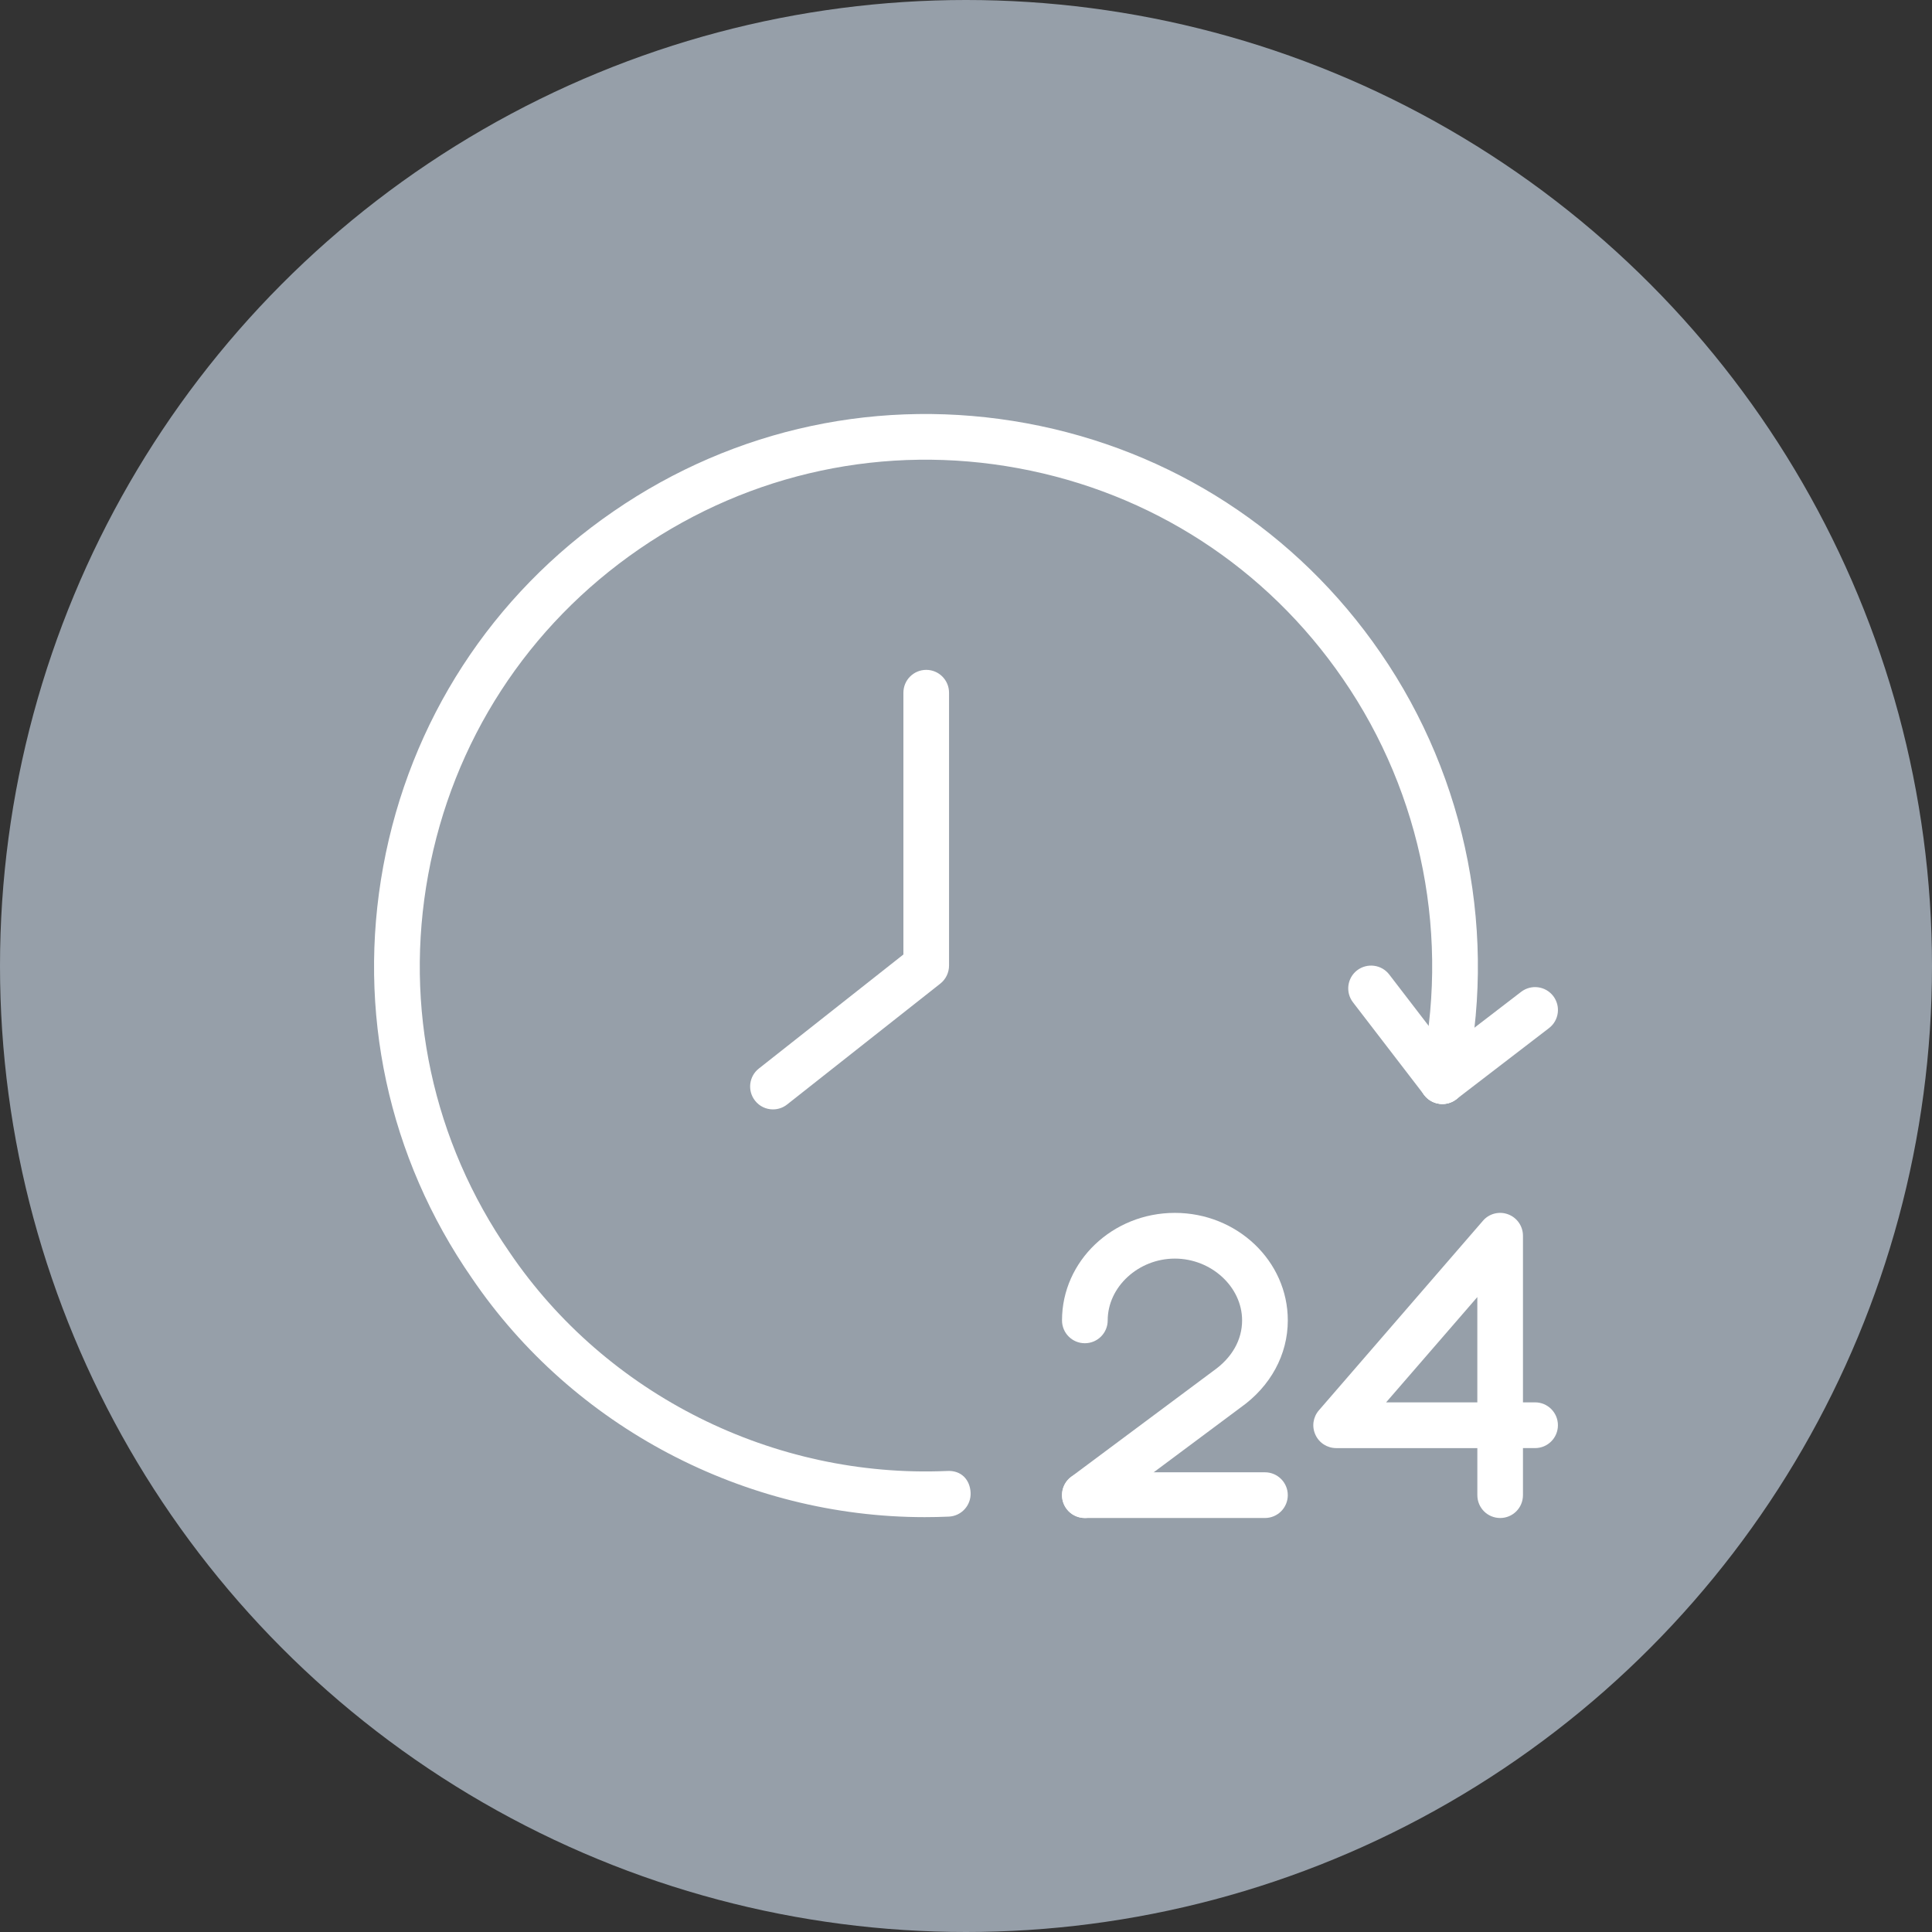 <?xml version="1.0" encoding="utf-8"?>
<!-- Generator: Adobe Illustrator 16.0.0, SVG Export Plug-In . SVG Version: 6.00 Build 0)  -->
<!DOCTYPE svg PUBLIC "-//W3C//DTD SVG 1.1//EN" "http://www.w3.org/Graphics/SVG/1.1/DTD/svg11.dtd">
<svg version="1.1" id="圖層_1" xmlns="http://www.w3.org/2000/svg" xmlns:xlink="http://www.w3.org/1999/xlink" x="0px" y="0px"
	 width="140px" height="140px" viewBox="0 0 140 140" enable-background="new 0 0 140 140" xml:space="preserve">
<rect x="0" y="0" width="140" height="140" fill="#333333" stroke="none"/>
<circle fill="#969FA9" cx="70" cy="70" r="70"/>
<g>
	<path fill="#FFFFFF" d="M104.518,80c-0.494,0-0.983-0.222-1.311-0.646l-5.165-6.721c-0.558-0.725-0.423-1.764,0.302-2.322
		c0.73-0.553,1.769-0.418,2.324,0.305l5.161,6.721c0.558,0.727,0.425,1.766-0.302,2.323C105.226,79.889,104.873,80,104.518,80z"/>
	<path fill="#FFFFFF" d="M104.518,80c-0.494,0-0.983-0.222-1.311-0.646c-0.558-0.726-0.425-1.765,0.301-2.322l6.722-5.162
		c0.73-0.555,1.765-0.417,2.321,0.305c0.557,0.726,0.424,1.765-0.301,2.323l-6.723,5.162C105.226,79.889,104.873,80,104.518,80z"/>
	<path fill="#FFFFFF" d="M67.011,109.938c-13.047,0-25.497-6.532-32.818-17.323c-6.063-8.746-8.347-19.35-6.423-29.832
		c1.934-10.527,7.863-19.667,16.694-25.734c8.792-6.05,19.421-8.306,29.917-6.378c10.504,1.935,19.616,7.847,25.66,16.64
		c6.293,9.139,8.518,20.584,6.097,31.396c-0.203,0.889-1.093,1.452-1.979,1.254c-0.896-0.201-1.455-1.084-1.256-1.978
		c2.223-9.915,0.184-20.413-5.594-28.795c-5.542-8.065-13.897-13.484-23.526-15.26c-9.613-1.773-19.374,0.303-27.446,5.848
		c-8.102,5.565-13.537,13.949-15.308,23.605c-1.765,9.611,0.328,19.329,5.896,27.364c7.012,10.338,19.137,16.385,31.68,15.848
		c1.086-0.07,1.688,0.668,1.729,1.578c0.038,0.916-0.668,1.689-1.582,1.728C68.17,109.925,67.59,109.938,67.011,109.938z"/>
	<path fill="#FFFFFF" d="M56.013,80.391c-0.49,0-0.974-0.215-1.3-0.633c-0.564-0.716-0.444-1.757,0.271-2.323l10.48-8.269V50.198
		c0-0.915,0.738-1.657,1.655-1.657c0.914,0,1.652,0.742,1.652,1.657v19.771c0,0.507-0.231,0.987-0.626,1.302L57.04,80.033
		C56.735,80.275,56.372,80.391,56.013,80.391z"/>
	<path fill="#FFFFFF" d="M78.613,110c-0.506,0-1.003-0.229-1.329-0.666c-0.547-0.732-0.394-1.773,0.335-2.318l10.325-7.692
		c1.34-0.948,2.063-2.234,2.063-3.645c0-2.429-2.234-4.476-4.875-4.476c-2.636,0-4.864,2.047-4.864,4.476
		c0,0.919-0.741,1.657-1.655,1.657c-0.916,0-1.656-0.738-1.656-1.657c0-4.297,3.667-7.789,8.176-7.789
		c4.516,0,8.186,3.492,8.186,7.789c0,2.483-1.25,4.783-3.428,6.321l-10.29,7.67C79.304,109.893,78.954,110,78.613,110z"/>
	<path fill="#FFFFFF" d="M91.663,110h-13.05c-0.916,0-1.656-0.739-1.656-1.657c0-0.912,0.74-1.655,1.656-1.655h13.05
		c0.913,0,1.655,0.743,1.655,1.655C93.318,109.261,92.576,110,91.663,110z"/>
	<path fill="#FFFFFF" d="M108.71,110c-0.921,0-1.656-0.739-1.656-1.657v-3.408H96.827c-0.65,0-1.241-0.377-1.508-0.971
		c-0.271-0.586-0.174-1.278,0.256-1.77l11.883-13.731c0.447-0.525,1.181-0.71,1.824-0.469c0.649,0.24,1.078,0.861,1.078,1.552
		v12.074h0.878c0.918,0,1.655,0.745,1.655,1.657c0,0.914-0.737,1.657-1.655,1.657h-0.878v3.408
		C110.36,109.261,109.623,110,108.71,110z M100.443,101.62h6.61v-7.63L100.443,101.62z"/>
</g>
</svg>
